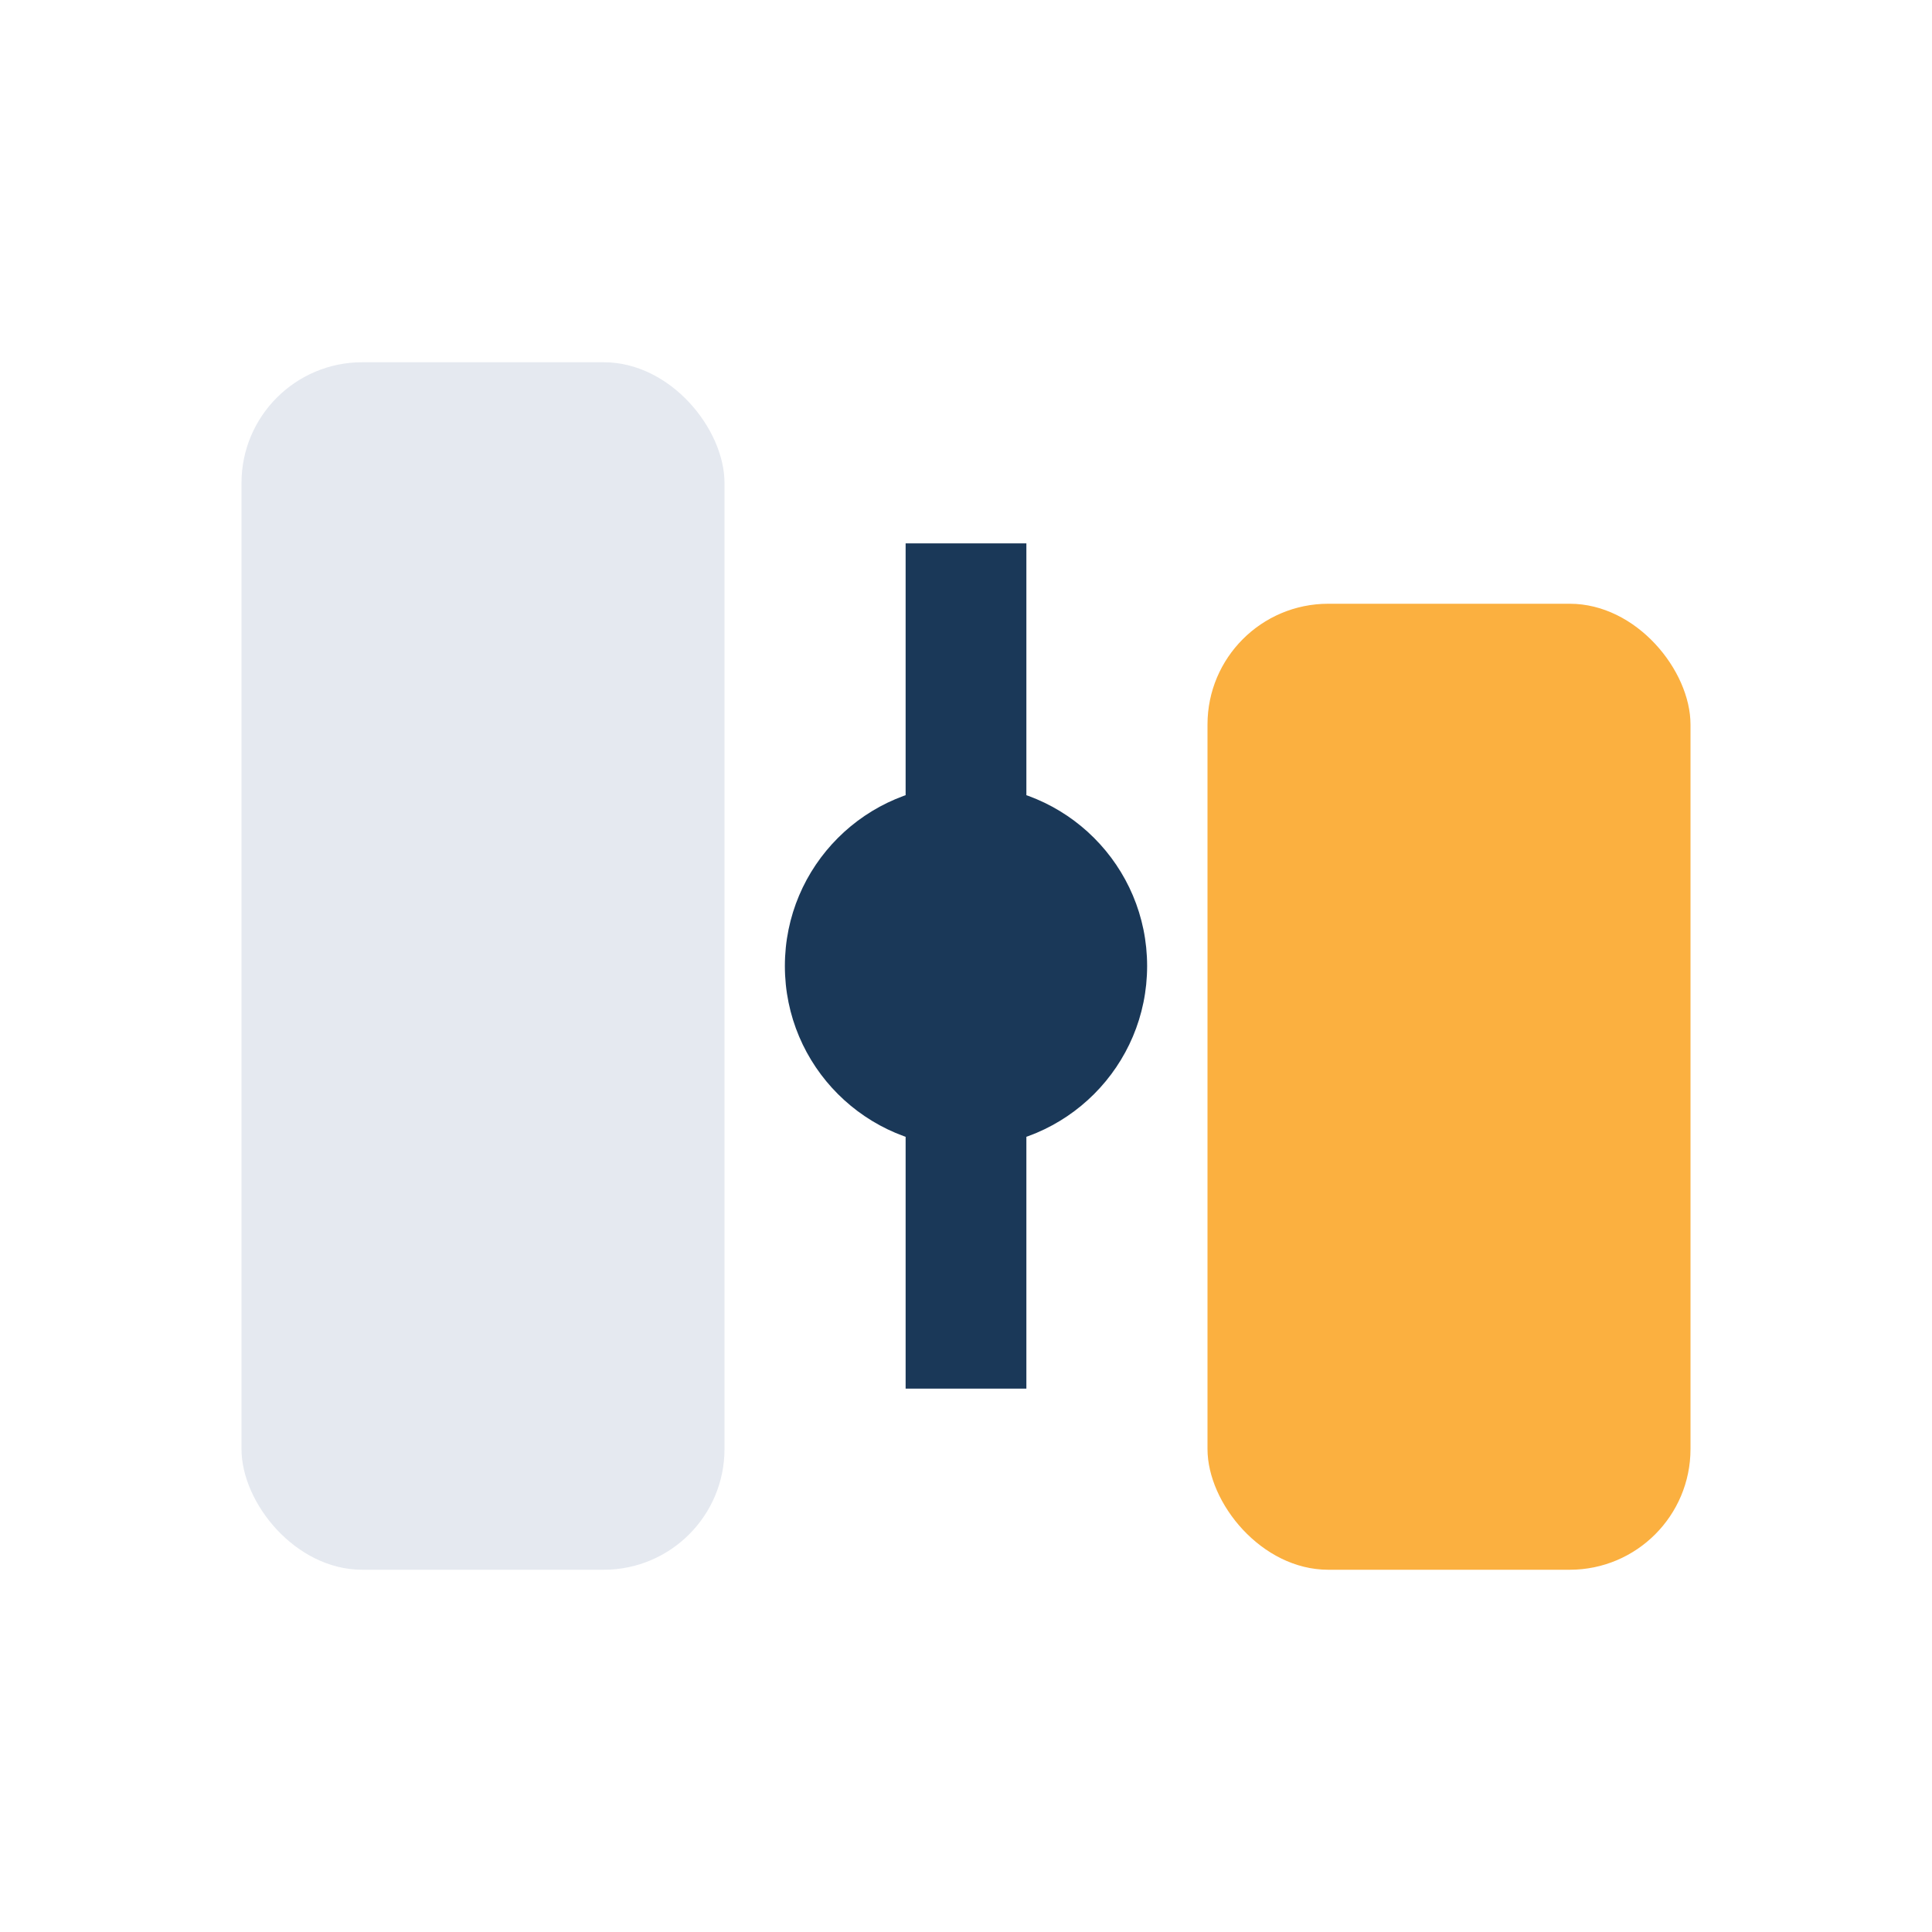 <?xml version="1.0" encoding="UTF-8"?>
<svg xmlns="http://www.w3.org/2000/svg" width="32" height="32" viewBox="0 0 32 32"><rect x="4" y="6" width="8" height="20" rx="2" fill="#E5E9F0"/><rect x="20" y="10" width="8" height="16" rx="2" fill="#FBB040"/><path d="M16 9v14" stroke="#1A3858" stroke-width="2"/><circle cx="16" cy="16" r="3" fill="#1A3858"/></svg>